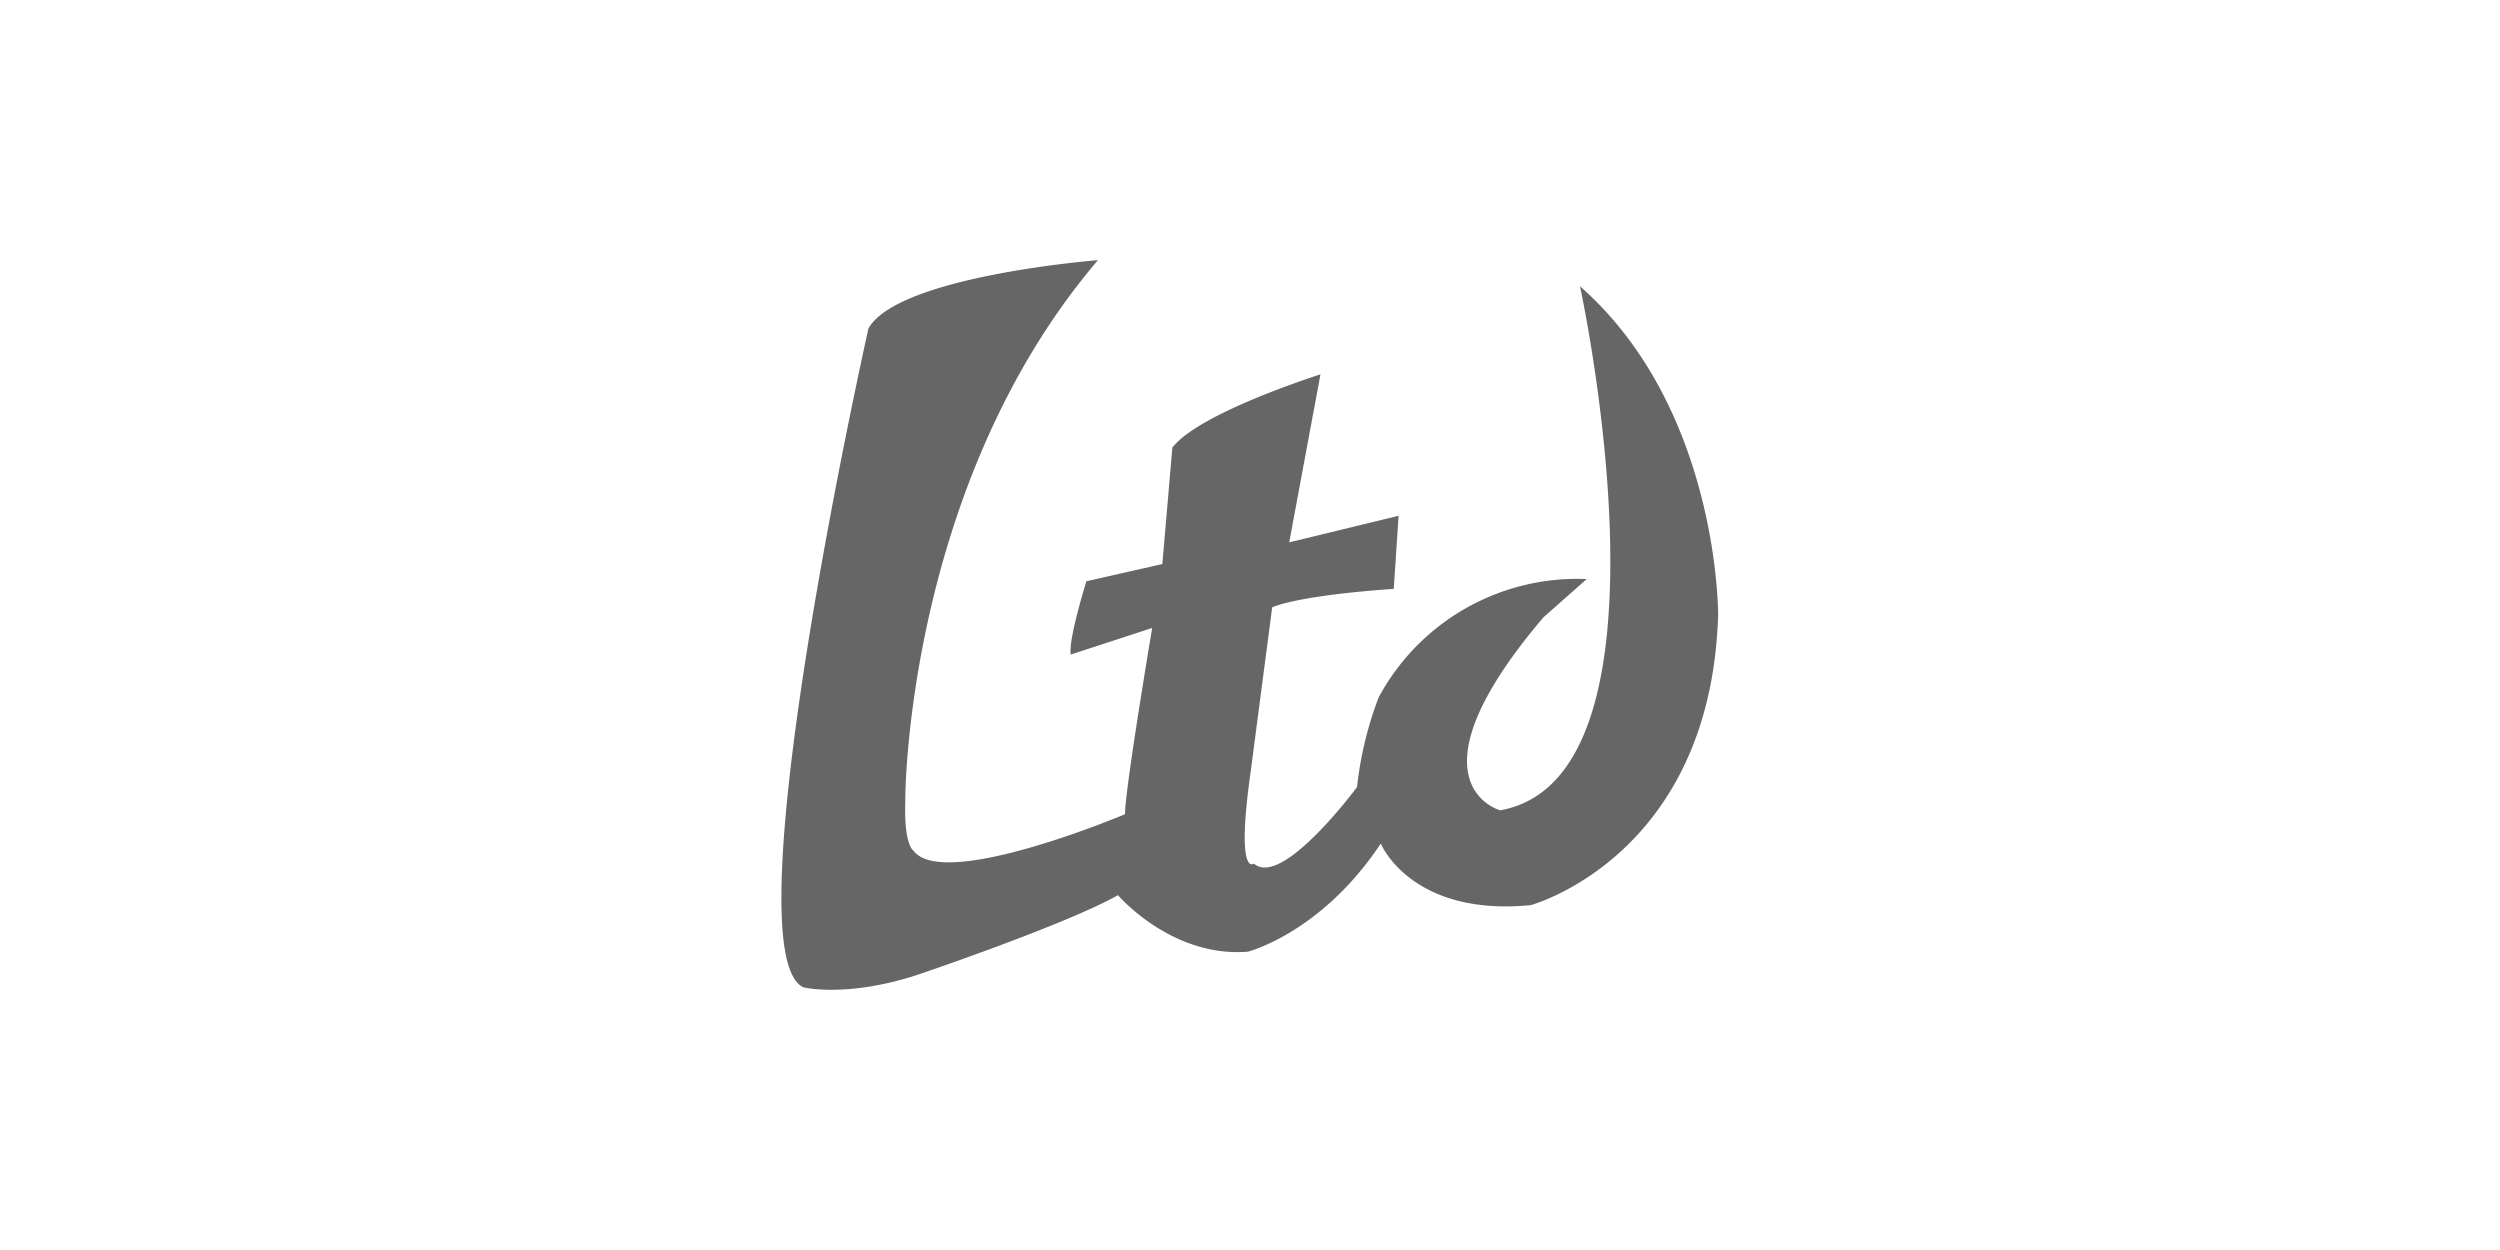 <svg xmlns="http://www.w3.org/2000/svg" viewBox="0 0 160 80"><defs><style>.cls-1{fill:none;}.cls-2{fill:#666;}</style></defs><title>ltd</title><g id="レイヤー_2" data-name="レイヤー 2"><g id="レイヤー_1-2" data-name="レイヤー 1"><rect class="cls-1" width="160" height="80"/><path class="cls-2" d="M70.27,16.65s-12.78,1-14.69,4.37c0,0-8.95,39.93-4.16,42.17,0,0,3,.74,7.88-1,0,0,9.06-3.09,12.25-4.9,0,0,3.41,4,8.3,3.62,0,0,4.69-1.17,8.52-6.92,0,0,1.92,4.68,9.59,3.94,0,0,11.5-3.09,12-18.53,0,0,.11-13.2-8.84-21.08,0,0,6.82,31.41-5.11,33.54,0,0-6.28-1.71,2.77-12.35l2.77-2.45a14.43,14.43,0,0,0-13.31,7.56,23,23,0,0,0-1.39,5.75s-4.79,6.49-6.6,4.9c0,0-1.17.95-.21-5.86l1.38-10.54s1.49-.75,7.78-1.18l.31-4.68-7,1.7,2-10.75s-7.77,2.45-9.48,4.69l-.64,7.45L69.53,37.2s-1.17,3.73-1,4.69l5.21-1.7S72,50.51,72,52.11c0,0-11.61,4.9-13.53,2.34,0,0-.63-.32-.53-3.19C57.92,51.26,57.92,31.13,70.27,16.65Z"/></g></g></svg>